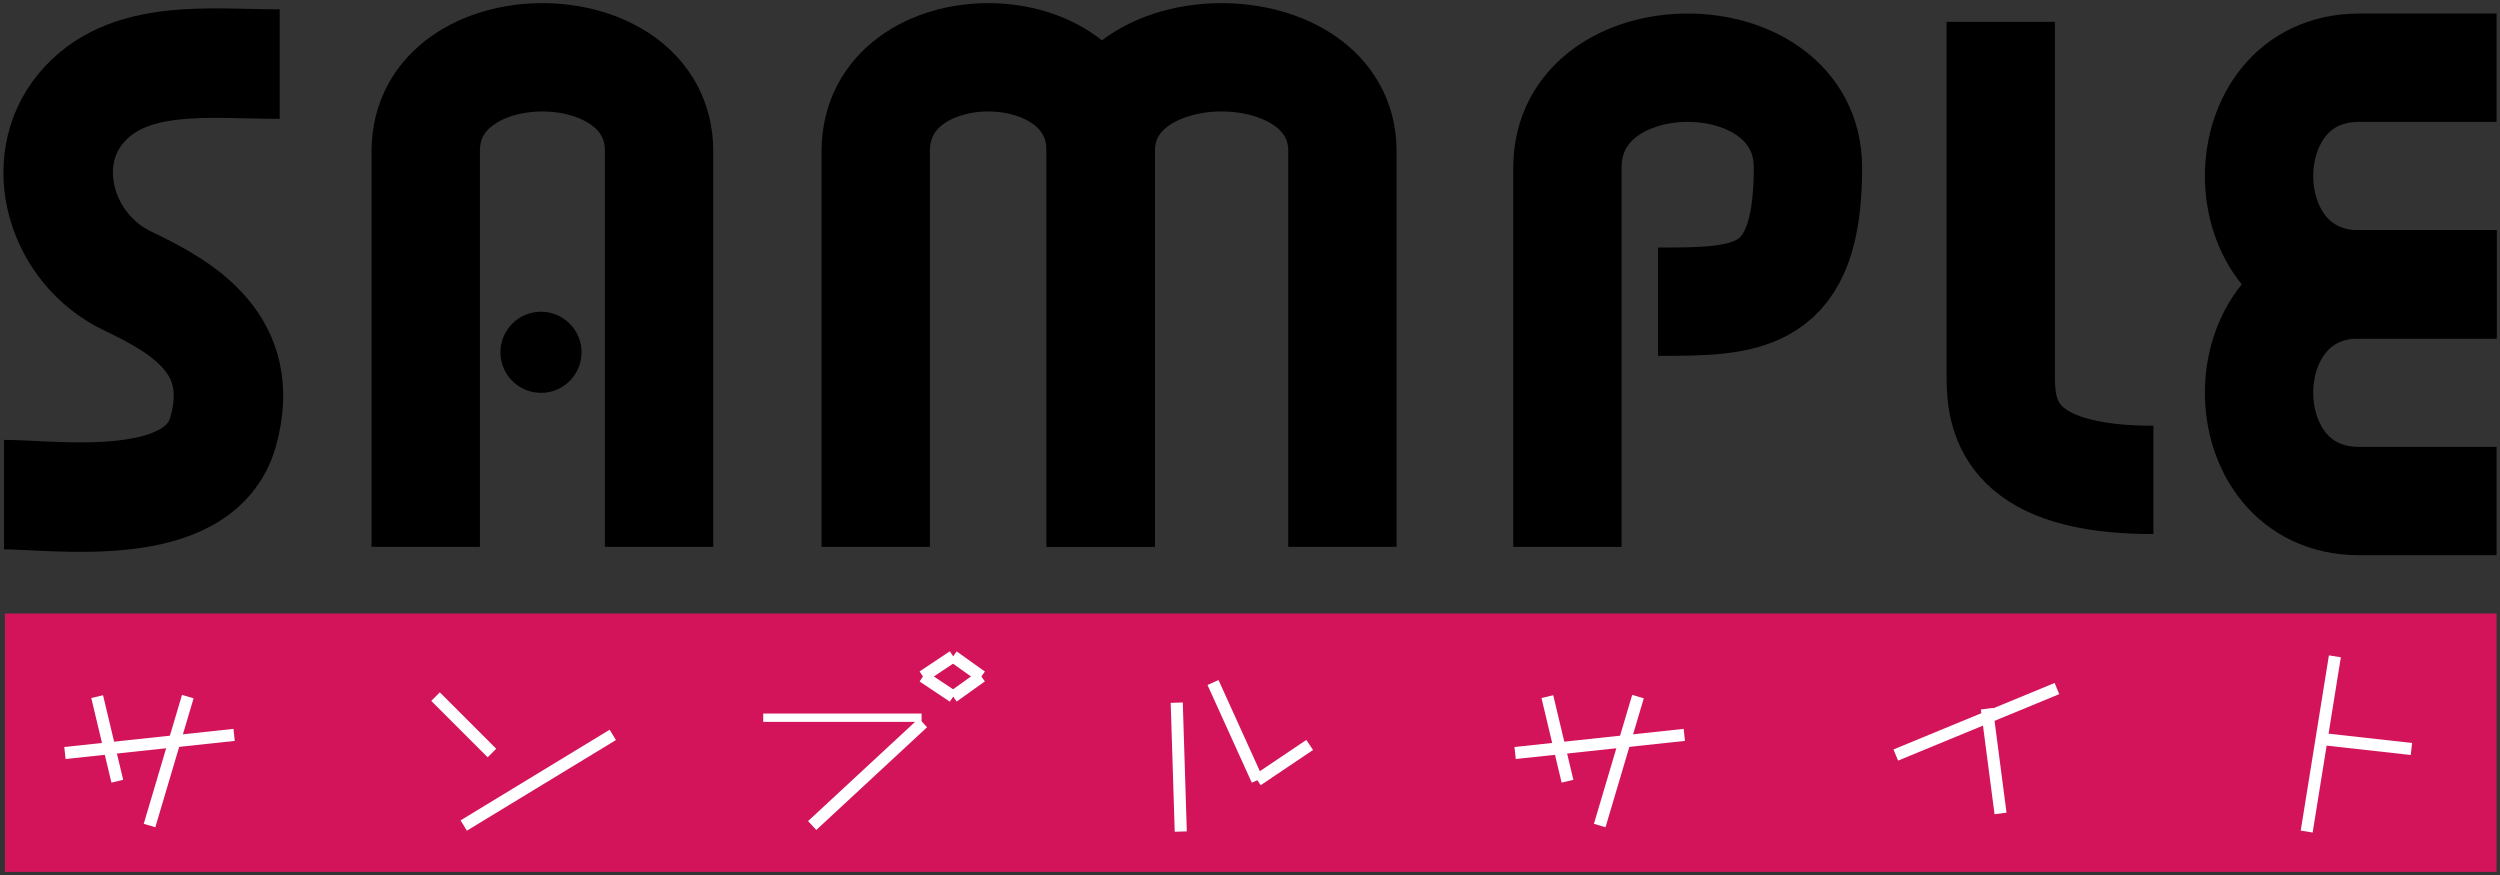 <?xml version="1.0" encoding="utf-8"?>
<!DOCTYPE svg PUBLIC "-//W3C//DTD SVG 1.1//EN" "http://www.w3.org/Graphics/SVG/1.1/DTD/svg11.dtd">
<svg version="1.1" xmlns="http://www.w3.org/2000/svg" xmlns:xlink="http://www.w3.org/1999/xlink" x="0px" y="0px" width="300px" height="105px" viewBox="0 0 300 105" enable-background="new 0 0 300 105" xml:space="preserve">
<rect x="0" y="0" width="300" height="105" fill="#333333" stroke="none"/>
<rect x="0.589" y="73.625" fill="#D4145A" width="299" height="31"/>
<g>
	
		<line fill="none" stroke="#FFFFFF" stroke-width="1.45" stroke-miterlimit="10" x1="7.792" y1="90.361" x2="28.094" y2="88.186"/>
	
		<line fill="none" stroke="#FFFFFF" stroke-width="1.45" stroke-miterlimit="10" x1="11.659" y1="83.594" x2="14.076" y2="93.745"/>
	
		<line fill="none" stroke="#FFFFFF" stroke-width="1.45" stroke-miterlimit="10" x1="22.535" y1="83.594" x2="17.943" y2="99.063"/>
	
		<line fill="none" stroke="#FFFFFF" stroke-width="1.45" stroke-miterlimit="10" x1="181.814" y1="90.361" x2="202.117" y2="88.186"/>
	
		<line fill="none" stroke="#FFFFFF" stroke-width="1.45" stroke-miterlimit="10" x1="185.682" y1="83.594" x2="188.099" y2="93.745"/>
	
		<line fill="none" stroke="#FFFFFF" stroke-width="1.45" stroke-miterlimit="10" x1="196.558" y1="83.594" x2="191.966" y2="99.063"/>
	
		<line fill="none" stroke="#FFFFFF" stroke-width="1.45" stroke-miterlimit="10" x1="52.264" y1="83.594" x2="59.032" y2="90.361"/>
	
		<line fill="none" stroke="#FFFFFF" stroke-width="1.45" stroke-miterlimit="10" x1="55.648" y1="99.063" x2="73.534" y2="88.186"/>
	<line fill="none" stroke="#FFFFFF" stroke-miterlimit="10" x1="91.589" y1="86.125" x2="110.589" y2="86.125"/>
	
		<line fill="none" stroke="#FFFFFF" stroke-width="1.45" stroke-miterlimit="10" x1="97.462" y1="99.063" x2="110.755" y2="86.736"/>
	
		<line fill="none" stroke="#FFFFFF" stroke-width="1.45" stroke-miterlimit="10" x1="114.381" y1="83.594" x2="110.755" y2="81.177"/>
	
		<line fill="none" stroke="#FFFFFF" stroke-width="1.45" stroke-miterlimit="10" x1="110.755" y1="81.177" x2="114.381" y2="78.76"/>
	
		<line fill="none" stroke="#FFFFFF" stroke-width="1.45" stroke-miterlimit="10" x1="114.381" y1="78.76" x2="117.764" y2="81.177"/>
	
		<line fill="none" stroke="#FFFFFF" stroke-width="1.45" stroke-miterlimit="10" x1="117.764" y1="81.177" x2="114.381" y2="83.594"/>
	
		<line fill="none" stroke="#FFFFFF" stroke-width="1.45" stroke-miterlimit="10" x1="141.209" y1="84.319" x2="141.693" y2="99.788"/>
	
		<line fill="none" stroke="#FFFFFF" stroke-width="1.45" stroke-miterlimit="10" x1="145.56" y1="81.902" x2="150.877" y2="93.624"/>
	
		<line fill="none" stroke="#FFFFFF" stroke-width="1.45" stroke-miterlimit="10" x1="150.877" y1="93.624" x2="157.161" y2="89.395"/>
	
		<line fill="none" stroke="#FFFFFF" stroke-width="1.45" stroke-miterlimit="10" x1="227.495" y1="90.603" x2="246.831" y2="82.627"/>
	
		<line fill="none" stroke="#FFFFFF" stroke-width="1.45" stroke-miterlimit="10" x1="238.424" y1="85.044" x2="240.064" y2="97.612"/>
	
		<line fill="none" stroke="#FFFFFF" stroke-width="1.45" stroke-miterlimit="10" x1="280.186" y1="78.76" x2="276.802" y2="99.788"/>
	
		<line fill="none" stroke="#FFFFFF" stroke-width="1.45" stroke-miterlimit="10" x1="278.494" y1="88.67" x2="289.37" y2="89.878"/>
</g>
<path fill="none" stroke="#000000" stroke-width="13.138" stroke-miterlimit="10" d="M0.478,59.354
	c6.217,0,23.451,2.611,26.301-7.555c2.92-10.412-4.757-14.892-11.403-18.05c-8.074-3.837-11.042-14.21-5.709-20.696
	c5.551-6.751,15.475-5.361,23.896-5.361"/>
<path fill="none" stroke="#000000" stroke-width="13" stroke-miterlimit="10" d="M51.089,65.625v-47.5c0-15,28-15,28,0
	c0,16,0,47.5,0,47.5"/>
<path fill="none" stroke="#000000" stroke-width="13" stroke-miterlimit="10" d="M105.089,65.625v-47.5c0-15,27-15,27,0
	c0,16,0,47.5,0,47.5"/>
<path fill="none" stroke="#000000" stroke-width="13" stroke-miterlimit="10" d="M132.089,65.625v-47.5c0-15,29-15,29,0
	c0,16,0,47.5,0,47.5"/>
<path fill="none" stroke="#000000" stroke-width="13" stroke-miterlimit="10" d="M299.589,60.125h-16.5c-16,0-16-26,0-26
	c7,0,16.5,0,16.5,0"/>
<path fill="none" stroke="#000000" stroke-width="13" stroke-miterlimit="10" d="M299.589,34.125h-16.5c-16,0-16-26,0-26
	c7,0,16.5,0,16.5,0"/>
<path fill="none" stroke="#000000" stroke-width="13" stroke-miterlimit="10" d="M188.089,65.625c0,0,0-29.5,0-45.5
	s28.866-16,28.866,0s-7.14,16.079-17.991,16.079"/>
<path fill="none" stroke="#000000" stroke-width="13" stroke-miterlimit="10" d="M240.089,2.625c0,0,0,37.532,0,42.691
	s1.423,12.274,18.321,12.274"/>
<circle stroke="#000000" stroke-width="0.725" stroke-miterlimit="10" cx="64.918" cy="42.276" r="4.504"/>
</svg>
